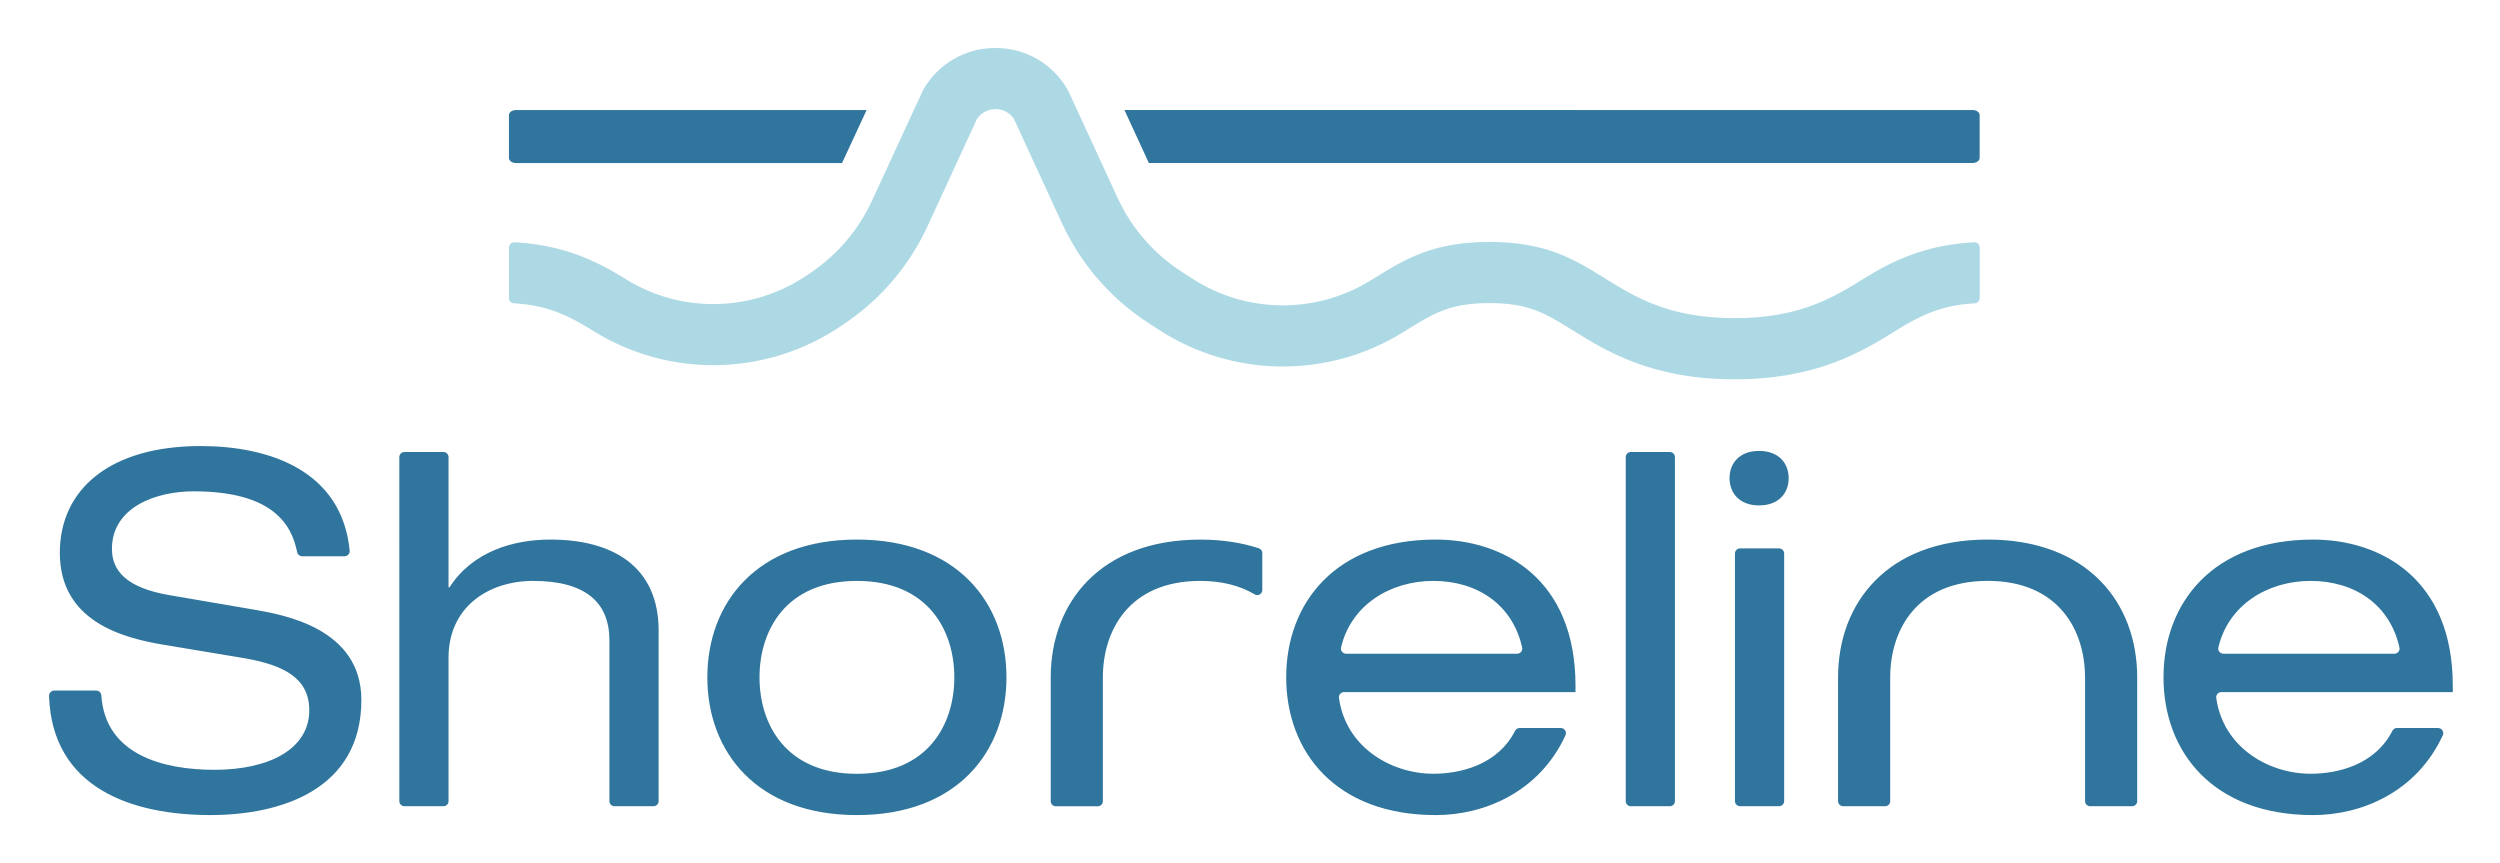 <svg xmlns="http://www.w3.org/2000/svg" role="img" viewBox="6.57 171.57 776.36 267.86"><title>Shoreline (member) logo</title><style>svg {enable-background:new 0 0 792 612}</style><path fill="#2f759d" d="M36.49 386.03c.84 0 1.49.68 1.55 1.51 1.21 18.31 19.01 23.09 35.08 23.09 17.26 0 29.49-6.57 29.49-18.49 0-9.93-7.8-14.06-20.32-16.2l-24.75-4.12c-12.99-2.14-32.39-7.34-32.39-28.57 0-19.86 15.74-33.16 43.7-33.16 21.35 0 43.87 7.59 46.31 32.47.09.93-.67 1.76-1.6 1.76H100.4c-.76 0-1.4-.54-1.55-1.29-1.68-8.38-7.32-18.88-32.16-18.88-11.92 0-25.36 5.04-25.36 17.88 0 6.73 4.43 12.07 17.87 14.36l26.74 4.58c8.55 1.53 32.85 5.65 32.85 27.96 0 27.81-24.91 35.75-46.9 35.75-24.14 0-49.16-8.24-50.09-36.99-.03-.9.72-1.67 1.61-1.67h13.08zm95.67-74.09h12.12c.87 0 1.58.71 1.58 1.58v40.43h.31c7.18-11.15 19.86-14.82 31.32-14.82 19.25 0 33.61 8.25 33.61 28.27v52.96c0 .87-.71 1.58-1.58 1.58H197.4c-.87 0-1.58-.71-1.58-1.58v-49.9c0-11.76-7.33-18.49-23.68-18.49-13.9 0-26.28 8.1-26.28 23.83v44.56c0 .87-.71 1.58-1.58 1.58h-12.12c-.87 0-1.58-.71-1.58-1.58V313.52c0-.87.7-1.58 1.58-1.58zm140.52 27.19c31.17 0 46.44 19.71 46.44 42.78s-15.28 42.78-46.44 42.78c-31.17 0-46.45-19.71-46.45-42.78s15.28-42.78 46.45-42.78zm0 12.84c-22.15 0-30.25 15.43-30.25 29.95s8.1 29.95 30.25 29.95 30.25-15.43 30.25-29.95-8.1-29.95-30.25-29.95zm381.38 29.94c0-14.51-8.1-29.95-30.25-29.95s-30.25 15.43-30.25 29.95v38.45c0 .87-.71 1.58-1.58 1.58h-13.03c-.87 0-1.58-.71-1.58-1.58v-38.45c0-23.07 15.28-42.78 46.45-42.78s46.44 19.71 46.44 42.78v38.45c0 .87-.71 1.58-1.58 1.58h-13.03c-.87 0-1.58-.71-1.58-1.58v-38.45zm-230.09 4.58c-.95 0-1.73.85-1.6 1.79 2.11 15.35 16.2 23.57 29.3 23.57 8.48 0 20-2.75 25.4-13.33.27-.52.79-.87 1.38-.87h12.81c1.14 0 1.95 1.2 1.47 2.24-8.1 17.62-25.18 24.8-40.29 24.8-31.17 0-46.45-19.71-46.45-42.78s15.28-42.78 46.45-42.78c21.08 0 43.39 12.22 43.39 45.38v1.99h-71.86zm53.73-11.91c1 0 1.79-.94 1.57-1.91-2.95-13.31-13.88-20.7-27.6-20.7-13.42 0-25.58 7.52-28.65 20.69-.23.98.57 1.92 1.57 1.92h53.11zm35.31-62.64h12.12c.87 0 1.58.71 1.58 1.58v106.84c0 .87-.71 1.58-1.58 1.58h-12.12c-.87 0-1.58-.71-1.58-1.58V313.52c0-.87.71-1.58 1.58-1.58zm39.84-.34c6.16 0 9.18 3.9 9.18 8.46 0 4.56-3.02 8.46-9.18 8.46s-9.18-3.9-9.18-8.46c0-4.57 3.02-8.46 9.18-8.46zm-5.92 30.28h12.12c.87 0 1.58.71 1.58 1.58v76.89c0 .87-.71 1.58-1.58 1.58h-12.12c-.87 0-1.58-.71-1.58-1.58v-76.89c0-.87.7-1.58 1.58-1.58zm149.48 44.61c-.95 0-1.73.85-1.6 1.79 2.11 15.35 16.2 23.57 29.3 23.57 8.48 0 20-2.75 25.4-13.33.27-.52.79-.87 1.38-.87h12.81c1.14 0 1.95 1.2 1.47 2.24-8.1 17.62-25.18 24.8-40.29 24.8-31.17 0-46.45-19.71-46.45-42.78s15.28-42.78 46.45-42.78c21.08 0 43.39 12.22 43.39 45.38v1.99h-71.86zm53.73-11.91c1 0 1.79-.94 1.57-1.91-2.95-13.31-13.88-20.7-27.6-20.7-13.42 0-25.58 7.52-28.65 20.69-.23.98.57 1.92 1.57 1.92h53.11zm-351.56-31.22c0-.69-.43-1.32-1.09-1.53-5.3-1.72-11.34-2.69-18.17-2.69-31.17 0-46.45 19.71-46.45 42.78v38.45c0 .87.71 1.58 1.58 1.58h13.03c.87 0 1.58-.71 1.58-1.58v-38.45c0-14.51 8.1-29.95 30.25-29.95 7.01 0 12.55 1.6 16.91 4.19 1.04.62 2.35-.15 2.35-1.36v-11.44zm220.61-137.62H355.76l7.58 16.44h255.85c1.19 0 2.15-.71 2.15-1.59v-13.27c0-.86-.96-1.58-2.15-1.58zm-351.13 16.45l7.63-16.44H166.77c-1.19 0-2.15.71-2.15 1.59v13.27c0 .88.96 1.59 2.15 1.59h101.29z"/><path fill="#add9e5" d="M545.23 289.36c-25.8 0-39.92-8.79-50.24-15.2-8.49-5.28-13.62-8.47-25.88-8.47s-17.39 3.19-25.88 8.47l-.97.6c-23.27 14.44-52.78 14.14-75.76-.75l-3.35-2.17c-11.67-7.57-20.96-18.29-26.78-30.92l-14.89-32.33c-1.81-2.83-4.63-3.14-5.78-3.14s-3.97.31-5.78 3.14l-15.3 33.21c-5.53 12.01-14.2 22.3-25.09 29.79l-1.31.9c-23.18 15.95-53.56 16.68-77.4 1.85l-.3-.19c-7.76-4.83-14.25-7.83-24.33-8.38-.86-.05-1.56-.74-1.56-1.6v-15.73c0-.93.8-1.68 1.72-1.63 15.17.78 25.56 5.86 34.2 11.23l.34.21c17.39 10.81 39.61 10.28 56.57-1.39l1.31-.9c8.08-5.56 14.51-13.2 18.61-22.11l15.92-34.45c4.68-8.1 13.05-12.93 22.4-12.93s17.73 4.84 22.4 12.93l.4.77 15.11 32.81c4.32 9.38 11.21 17.33 19.88 22.95l3.3 2.14c16.82 10.9 38.41 11.12 55.46.57l.98-.61c9.35-5.82 18.2-11.33 35.89-11.33 17.68 0 26.54 5.51 35.91 11.34 9.29 5.78 19.83 12.33 40.21 12.33s30.92-6.55 40.21-12.33c8.63-5.37 19.03-10.46 34.19-11.23.92-.05 1.72.71 1.72 1.63v15.73c0 .86-.7 1.55-1.56 1.6-10.08.55-16.57 3.56-24.33 8.38-10.32 6.43-24.44 15.21-50.24 15.21z"/></svg>